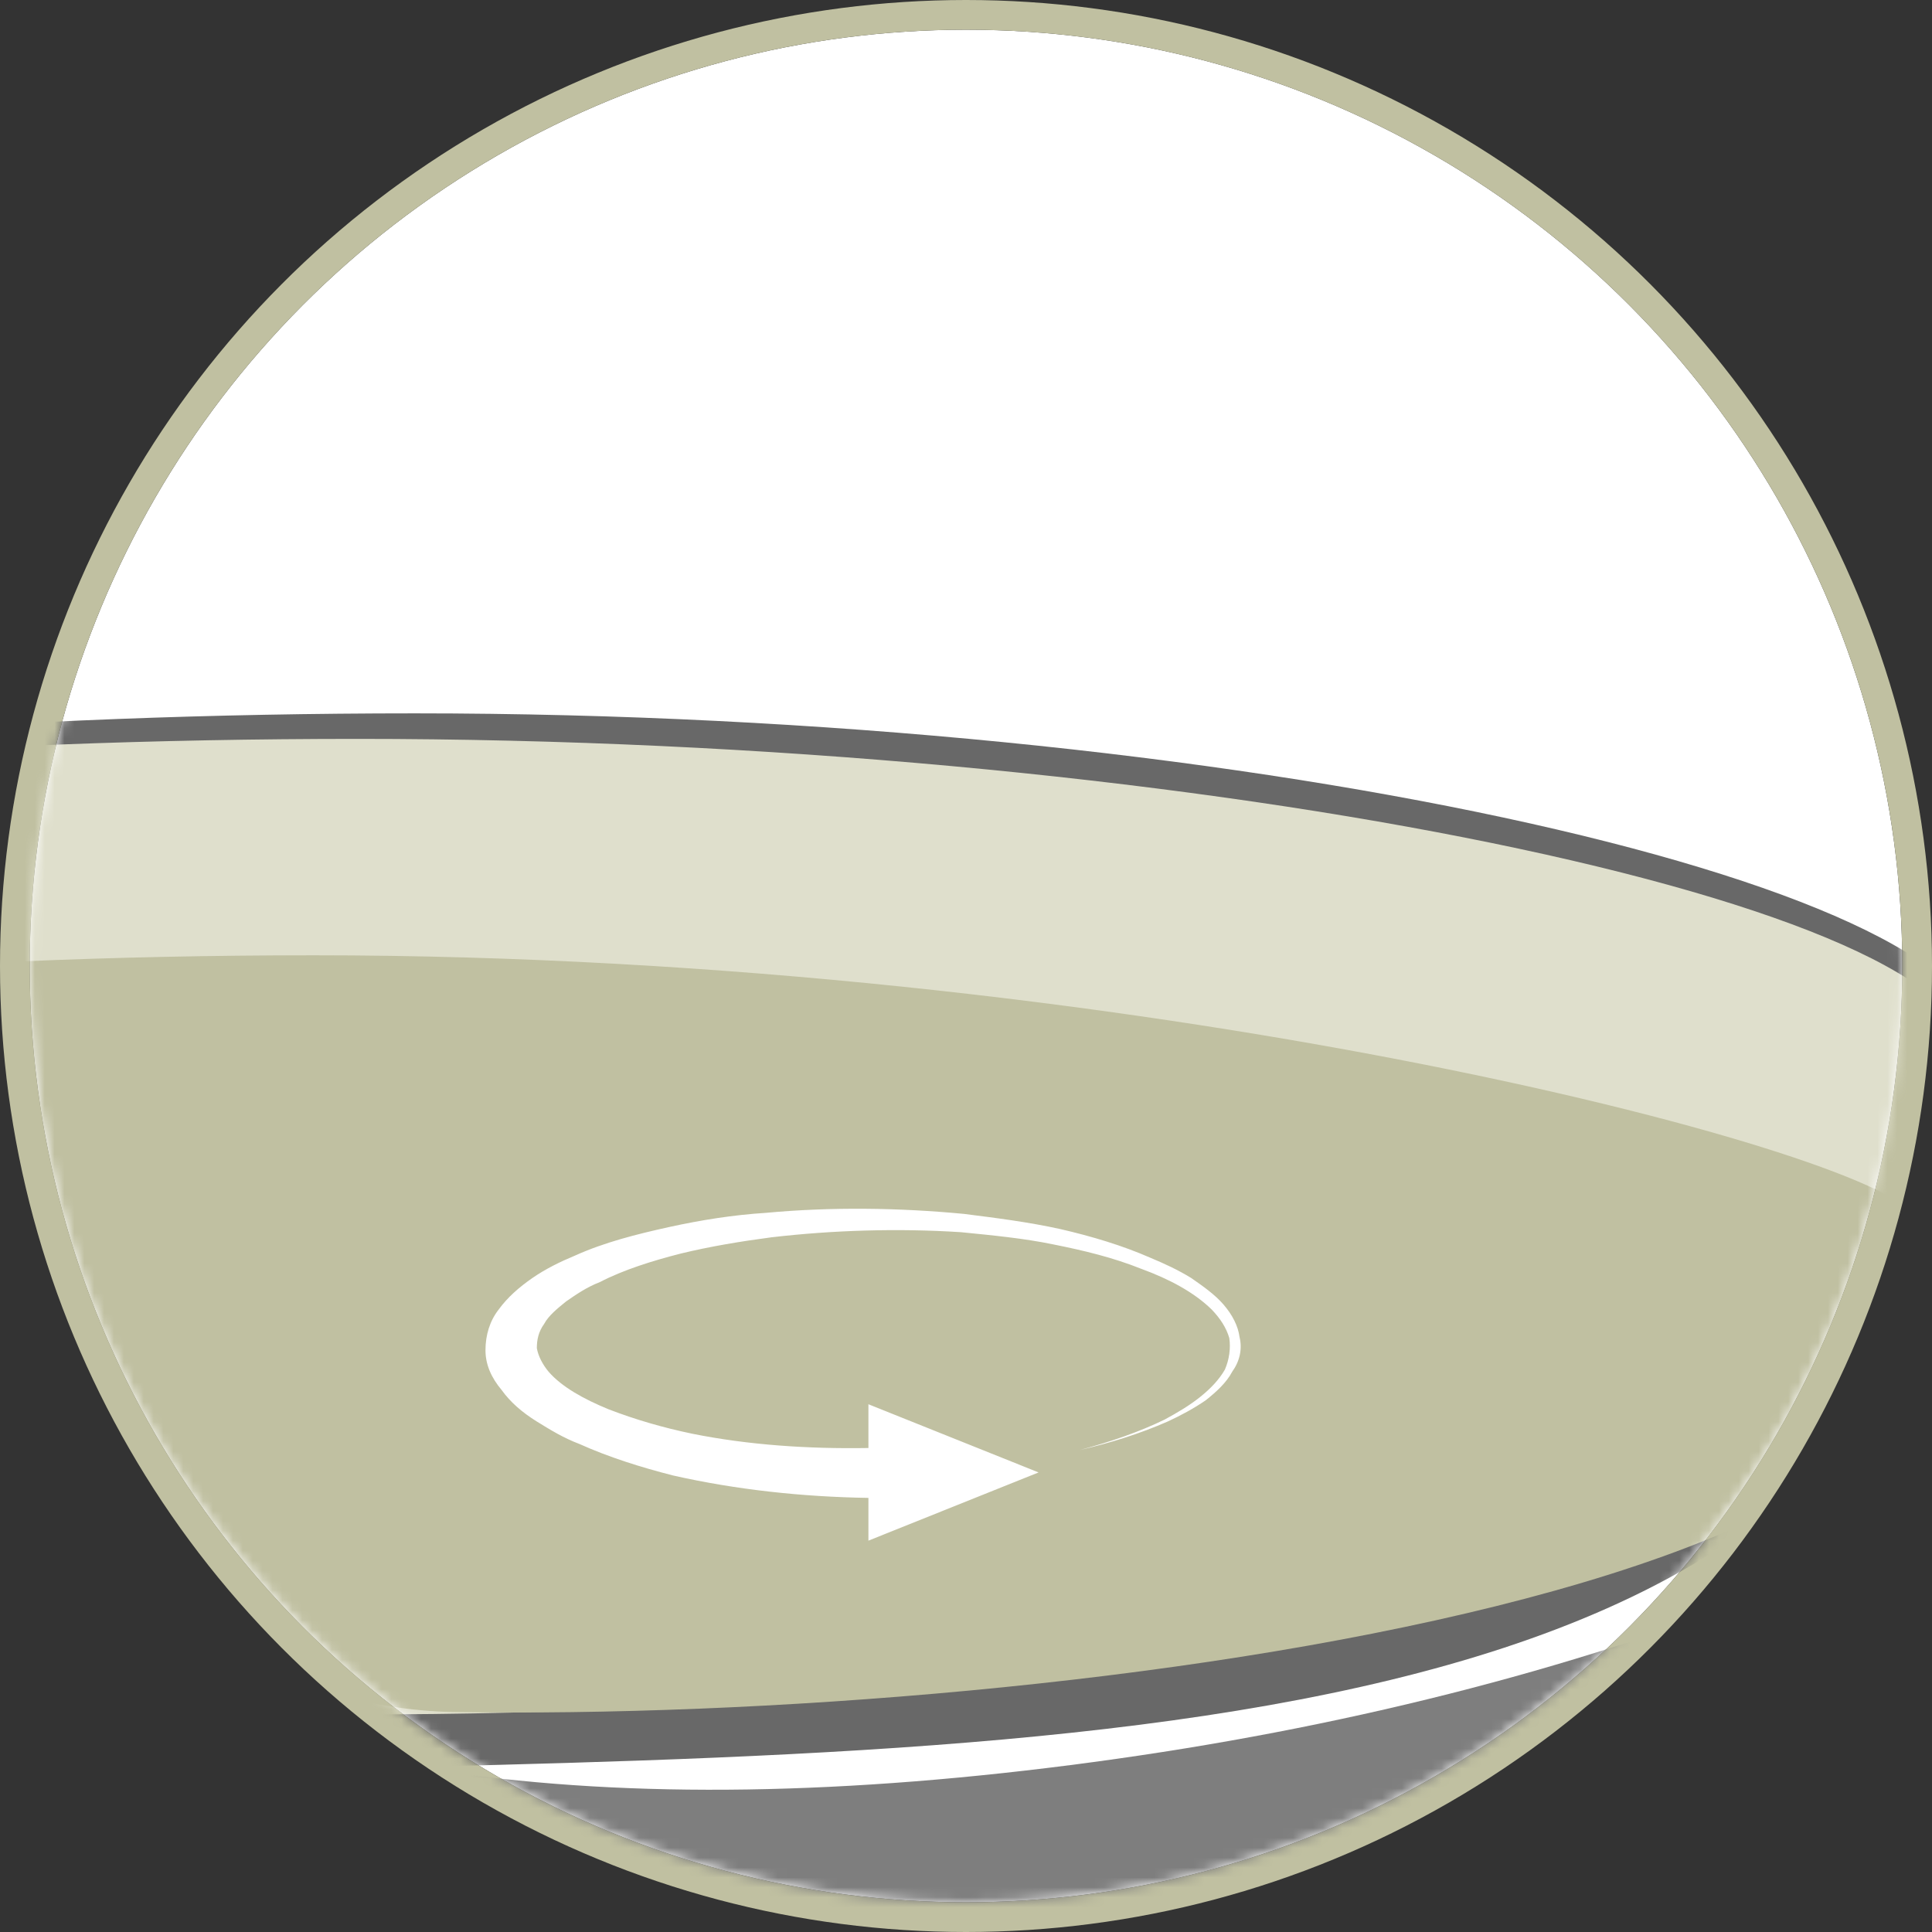 <?xml version="1.0" encoding="UTF-8"?>
<svg width="195px" height="195px" viewBox="0 0 195 195" version="1.1" xmlns="http://www.w3.org/2000/svg" xmlns:xlink="http://www.w3.org/1999/xlink">
    <rect x="0" y="0" width="195" height="195" fill="#333333" stroke="none"/>
    <!-- Generator: Sketch 48.2 (47327) - http://www.bohemiancoding.com/sketch -->
    <title>Group 5</title>
    <desc>Created with Sketch.</desc>
    <defs>
        <circle id="path-1" cx="94.5" cy="94.5" r="94.5"></circle>
    </defs>
    <g id="Penergetic-G_MoA" stroke="none" stroke-width="1" fill="none" fill-rule="evenodd" transform="translate(-767, -868)">
        <g id="Penergetic-G" transform="translate(107, 115)">
            <g id="bubbles">
                <g id="reduces" transform="translate(663, 648)">
                    <g id="Group-5" transform="translate(0, 108)">
                        <mask id="mask-2" fill="white">
                            <use xlink:href="#path-1"></use>
                        </mask>
                        <g id="Mask">
                            <use fill="#FFFFFF" fill-rule="evenodd" xlink:href="#path-1"></use>
                            <circle stroke="#C0C0A1" stroke-width="3" cx="94.5" cy="94.5" r="96"></circle>
                        </g>
                        <g id="drawing" mask="url(#mask-2)">
                            <g transform="translate(-116, 69)">
                                <path d="M158.227,106.844 C176.795,109.539 198.513,109.205 223.38,105.844 C248.248,102.483 271.22,96.673 292.296,88.414 L279.376,127.48 L167.075,135.028 L158.227,106.844 Z" id="Path-6" fill="#7E7E7E"></path>
                                <path d="M154.884,106.345 C237.223,104.345 312.885,100.703 312.885,33.129 C312.885,17.013 237.223,0 154.884,0 C72.545,0 5.796,12.542 5.796,28.014 C5.796,35.634 21.985,88.738 48.253,95.849 C75.322,103.178 113.095,106.345 154.884,106.345 Z" id="Oval-4" fill="#686868"></path>
                                <path d="M149.088,101.042 C231.427,101.042 315.077,85.699 311.566,34.089 C310.513,18.621 231.427,2.576 149.088,2.576 C66.749,2.576 0,15.118 0,30.59 C0,46.062 66.749,101.042 149.088,101.042 Z" id="Oval-4" fill="#DFDFCC"></path>
                                <path d="M158.751,100.796 C219.918,101.796 329.2,87.975 306.217,50.7 C302.111,44.039 227.031,24.419 144.692,24.419 C62.353,24.419 4.752,38.217 7.549,52.356 C8.371,56.507 13.814,56.828 23.179,57.938 C32.47,59.04 44.552,50.755 54.661,52.356 C80.744,56.485 124.651,100.238 158.751,100.796 Z" id="Oval-4" fill="#C0C0A1"></path>
                                <path d="M200.651,74.15 C194.578,74.254 188.507,73.844 182.881,72.71 C179.918,72.096 177.106,71.274 174.439,70.247 C171.923,69.218 169.7,67.984 168.366,66.445 C167.775,65.726 167.333,64.901 167.184,64.079 C167.184,63.258 167.333,62.438 167.926,61.616 C168.366,60.792 169.253,60.072 170.14,59.355 C171.178,58.636 172.221,57.916 173.55,57.401 C175.917,56.168 178.88,55.246 181.694,54.528 C184.657,53.807 187.762,53.292 190.874,52.882 C197.094,52.161 203.606,51.958 209.982,52.366 C213.089,52.675 216.348,52.983 219.307,53.599 C222.419,54.219 225.377,54.936 228.196,56.067 C231.005,57.092 233.524,58.433 235.3,60.175 C236.187,61.101 236.778,62.028 237.076,63.053 C237.225,64.079 237.076,65.213 236.629,66.238 C236.04,67.267 235.151,68.189 234.117,69.011 C233.082,69.837 231.89,70.554 230.558,71.274 C228.042,72.505 225.084,73.533 221.976,74.356 C225.084,73.637 228.042,72.71 230.856,71.477 C232.192,70.862 233.524,70.142 234.709,69.323 C235.744,68.498 236.778,67.572 237.371,66.445 C238.109,65.42 238.412,64.182 238.109,62.952 C237.965,61.823 237.371,60.689 236.485,59.662 C235.593,58.636 234.415,57.816 233.228,56.989 C231.89,56.168 230.558,55.553 229.08,54.936 C226.266,53.702 223.161,52.778 220.047,52.058 C216.79,51.339 213.529,50.931 210.278,50.519 C203.76,49.9 196.947,49.797 190.283,50.416 C187.024,50.624 183.771,51.136 180.509,51.853 C177.248,52.573 173.992,53.392 171.031,54.731 C169.551,55.346 168.073,56.067 166.739,56.989 C165.403,57.916 164.223,58.943 163.331,60.175 C162.442,61.304 162,62.747 162,64.284 C162,65.726 162.591,67.06 163.629,68.293 C164.516,69.528 165.701,70.554 167.184,71.477 C168.517,72.3 169.846,73.123 171.473,73.739 C174.439,75.074 177.698,76.1 180.952,76.927 C187.318,78.362 193.986,79.081 200.651,79.185 L200.651,83.5 L217.826,76.615 L200.651,69.733 L200.651,74.15" id="Fill-42" fill="#FFFFFF"></path>
                            </g>
                        </g>
                    </g>
                </g>
            </g>
        </g>
    </g>
</svg>
